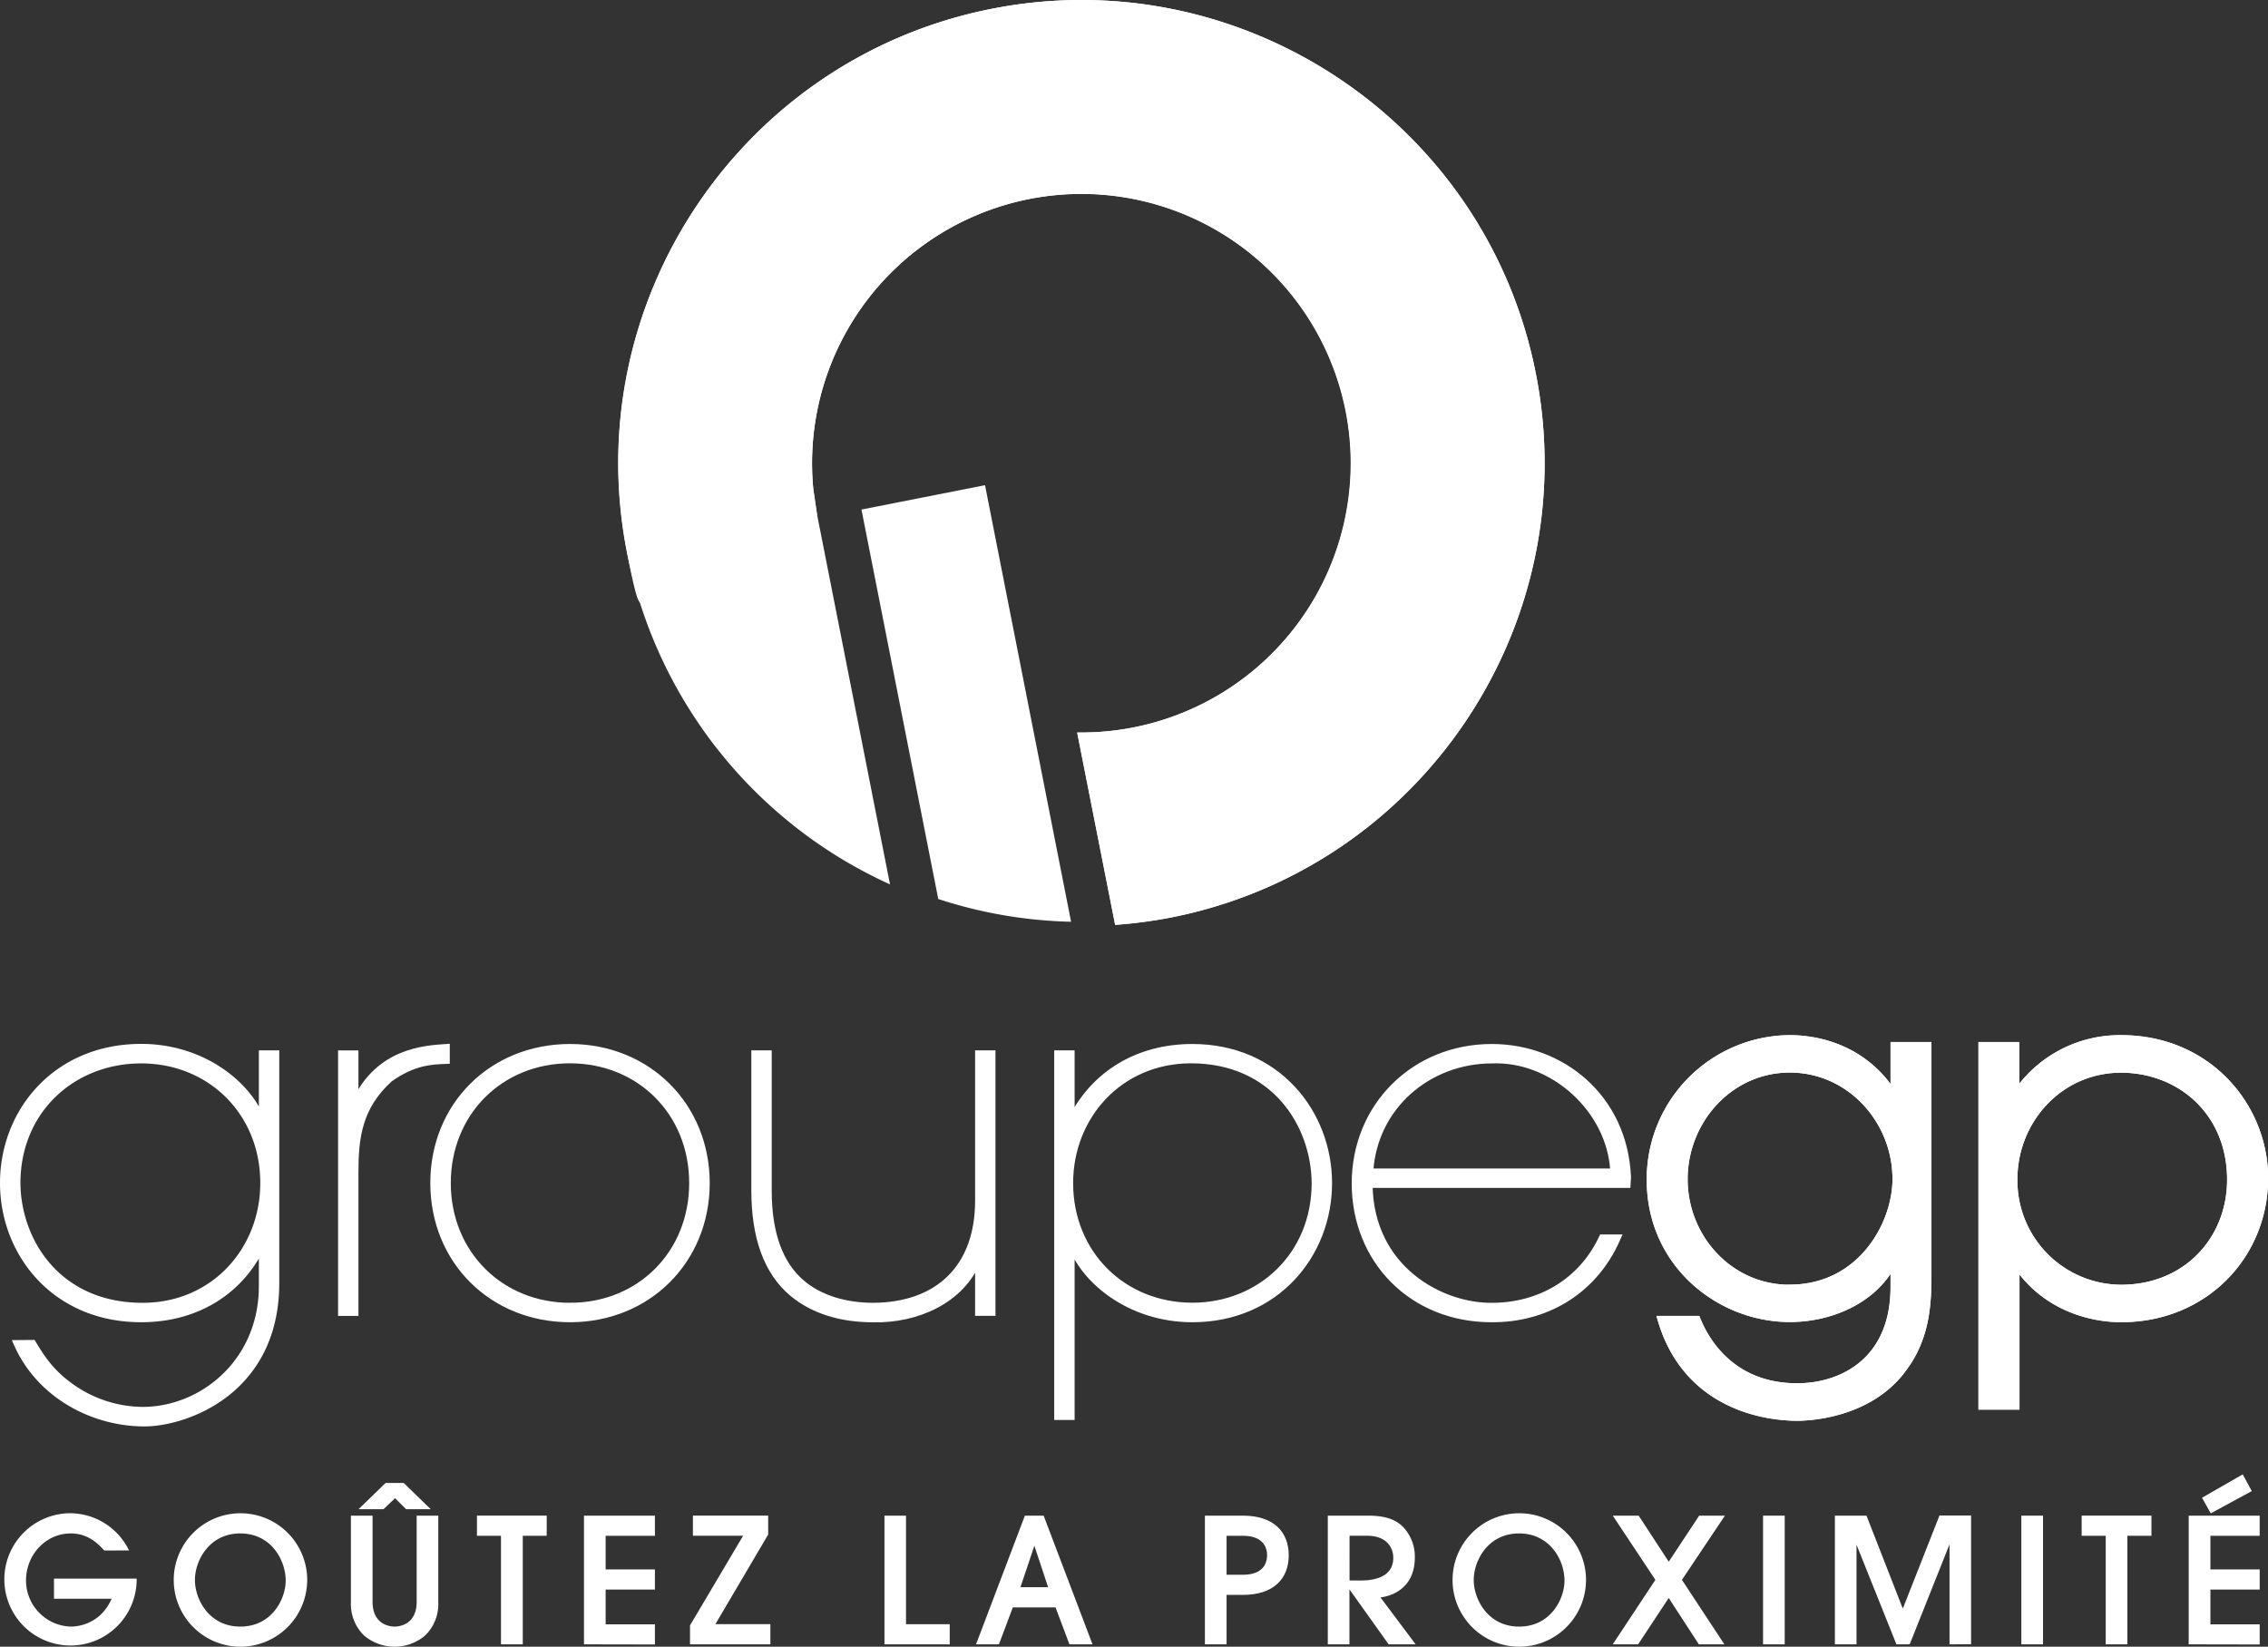 <svg id="Calque_1" data-name="Calque 1" xmlns="http://www.w3.org/2000/svg" width="674.63" height="489.96" viewBox="0 0 674.63 489.96"><rect x="0" y="0" width="674.63" height="489.96" fill="#333333" stroke="none"/><title>groupe-gp-logo-blanc</title><path d="M31.22,460.84c-1.56-1.71-4.68-5.08-10.17-5.08-7.77,0-13.81,6.65-13.81,14.46A14.23,14.23,0,0,0,21.1,484.48c1,0,9.27-.1,12.84-9.28H16.56v-5H40.15a19.18,19.18,0,1,1-19.3-19.45,19.09,19.09,0,0,1,16.72,10.07Z" fill="#fff" stroke="#fff" stroke-miterlimit="10"/><path d="M71.48,489.46a19.35,19.35,0,1,1,19.4-19.24A19.39,19.39,0,0,1,71.48,489.46Zm0-33.7c-9.62,0-14,8.41-14,14.36s4.39,14.36,14,14.36,14-8.37,14-14.21C85.44,463.67,80.75,455.76,71.48,455.76Z" fill="#fff" stroke="#fff" stroke-miterlimit="10"/><path d="M129.87,476.72a12.56,12.56,0,0,1-3.78,9.57,13.56,13.56,0,0,1-17.43,0,12.56,12.56,0,0,1-3.78-9.57V451.47h5.44v25.1c0,6.9,5.05,7.91,7.06,7.91s7.06-1,7.06-7.91v-25.1h5.43ZM121,448.55l-3.48-3.48-3.63,3.48h-6l7-6.8h5l7,6.8Z" fill="#fff" stroke="#fff" stroke-miterlimit="10"/><path d="M149.52,488.76v-32.3h-7.15v-5h19.75v5H155v32.3Z" fill="#fff" stroke="#fff" stroke-miterlimit="10"/><path d="M174.21,488.76V451.47h20.1v5H179.65v11h14.66v5H179.65v11.33h14.66v5Z" fill="#fff" stroke="#fff" stroke-miterlimit="10"/><path d="M205.75,488.76v-5l16.17-27.31H206.61v-5H228v5l-16.08,27.31h16.73v5Z" fill="#fff" stroke="#fff" stroke-miterlimit="10"/><path d="M263.59,488.76V451.47H269v32.3h13v5Z" fill="#fff" stroke="#fff" stroke-miterlimit="10"/><path d="M318.46,488.76l-4.14-11h-13.4l-4.13,11h-5.74l14.15-37.29h4.89l14.16,37.29Zm-6-16-4.73-14.26h-.1l-4.79,14.26Z" fill="#fff" stroke="#fff" stroke-miterlimit="10"/><path d="M364.35,488.76h-5.44V451.47H369.7c8.91,0,13.14,4.64,13.14,11.29s-4.23,11.29-13.14,11.29h-5.35Zm0-19.7h5.35c6.19,0,7.7-3.53,7.7-6.3s-1.51-6.3-7.7-6.3h-5.35Z" fill="#fff" stroke="#fff" stroke-miterlimit="10"/><path d="M413.32,488.76,401,471.48h-.1v17.28h-5.44V451.47H407c5.24,0,8,1.26,9.92,3.13a12.31,12.31,0,0,1,3.43,8.81c0,9.88-8.27,11.44-10.68,11.44l10.42,13.91Zm-12.39-18h3.73c2.21,0,10.28-.1,10.28-7.31,0-3.12-2.12-7-8.27-7h-5.74Z" fill="#fff" stroke="#fff" stroke-miterlimit="10"/><path d="M451.87,489.46a19.35,19.35,0,1,1,19.4-19.24A19.38,19.38,0,0,1,451.87,489.46Zm0-33.7c-9.63,0-14,8.41-14,14.36s4.39,14.36,14,14.36,14-8.37,14-14.21C465.83,463.67,461.14,455.76,451.87,455.76Z" fill="#fff" stroke="#fff" stroke-miterlimit="10"/><path d="M496.37,474.55,487,488.76h-6.35L493,470.07l-12.34-18.6h6.5l9.22,14.11,9.32-14.11h6.45l-12.45,18.6L512,488.76h-6.4Z" fill="#fff" stroke="#fff" stroke-miterlimit="10"/><path d="M524.93,488.76V451.47h5.44v37.29Z" fill="#fff" stroke="#fff" stroke-miterlimit="10"/><path d="M580.4,488.76V457.27h-.15l-12.54,31.49h-3.27l-12.61-31.49h-.1v31.49H546.3V451.47h8.56L566,480l11.25-28.57h8.56v37.29Z" fill="#fff" stroke="#fff" stroke-miterlimit="10"/><path d="M601.76,488.76V451.47h5.45v37.29Z" fill="#fff" stroke="#fff" stroke-miterlimit="10"/><path d="M626.86,488.76v-32.3H619.7v-5h19.76v5H632.3v32.3Z" fill="#fff" stroke="#fff" stroke-miterlimit="10"/><path d="M651.54,488.76V451.47h20.11v5H657v11h14.66v5H657v11.33h14.66v5Zm4.14-42.93,11.24-6.45,2.21,4.08-11.33,6.15Z" fill="#fff" stroke="#fff" stroke-miterlimit="10"/><path d="M243.08,153.3l21.66,109.84a137.62,137.62,0,0,1-78.2-98.69C171.84,89.92,220.52,17.32,295,2.62s147.14,34,161.84,108.52S422.9,258.26,348.38,273a141.23,141.23,0,0,1-16.65,2.2l-11.3-57.24a80.15,80.15,0,1,0-78.5-72.46Z" fill="#fff"/><path d="M279.09,267.49a136.49,136.49,0,0,0,39.51,6.77L293,144.36l-36.75,7.25Z" fill="#fff"/><path d="M9.72,399.69c1.89,3.05,4.51,7.7,10,11.92a37.27,37.27,0,0,0,22.67,8c18,0,35.61-14.53,35.61-36.91V371.35h-.44C71.05,384.43,58.25,392.42,42,392.42,16.26,392.42,1,372.8,1,352c0-21.22,15.7-40.4,41-40.4,18.59,0,32,11.48,35.73,21.5H78V313.52h4.07V382c-.15,32.26-27.18,41.42-39.09,41.42-15.4,0-31.24-8.43-37.93-23.69ZM42,315.41c-20.49,0-36.92,15-36.92,36.62.14,17.43,12.2,36.61,37.34,36.61,21.22,0,36-16.71,36-36.61C78.45,331,62.62,315.41,42,315.41Z" fill="#fff" stroke="#fff" stroke-miterlimit="10" stroke-width="2"/><path d="M105.62,327.47h.29c7-14.54,20.2-15.4,26.88-15.84v3.92c-4.64.15-9.88.44-16.85,5.38-9.16,8.28-10.32,17.29-10.32,27.9v41.71h-4.06v-77h4.06Z" fill="#fff" stroke="#fff" stroke-miterlimit="10" stroke-width="2"/><path d="M169.57,311.63c23.11,0,40.54,17.44,40.54,40.4s-17.43,40.39-40.54,40.39S129,375.13,129,352,146.46,311.63,169.57,311.63Zm0,77C190.35,388.64,206,373,206,352s-15.69-36.62-36.47-36.62S133.09,331.1,133.09,352,148.79,388.64,169.57,388.64Z" fill="#fff" stroke="#fff" stroke-miterlimit="10" stroke-width="2"/><path d="M291.05,375h-.3c-4.79,11.92-18.16,17.73-30.95,17.44-9.88,0-18-2.61-24.12-7.7-7.56-6.39-11.19-16.71-11.19-30.52V313.52h4.06V354.2c0,13.37,3.64,21.95,9.46,27.18s13.94,7.26,21.79,7.26c19.33-.14,31.25-11.48,31.25-31.38V313.52h4.06v77h-4.06Z" fill="#fff" stroke="#fff" stroke-miterlimit="10" stroke-width="2"/><path d="M314.58,313.52h4.07V332.7h.29c6.68-13.08,19.47-21.07,35.75-21.07,25.28,0,40.54,19.62,40.54,40.4,0,21.22-15.69,40.39-40.54,40.39-18.61,0-32-11.48-35.75-21.51h-.29v50.58h-4.07ZM318.21,352c0,21.07,15.84,36.61,36.48,36.61,20.05,0,36.47-15,36.47-36.61-.14-17.44-12.06-36.62-36.92-36.62C333,315.41,318.21,332.12,318.21,352Z" fill="#fff" stroke="#fff" stroke-miterlimit="10" stroke-width="2"/><path d="M407.28,352.46c.29,25.14,21.36,36.33,36.48,36.18,14.24,0,26.73-7.26,32.84-20.34h4.51c-7.13,16.42-21.95,24.27-37.5,24.12-23.53,0-40.54-17.44-40.54-40.39v.14c0-23.1,17.73-40.54,40.69-40.54,20.64,0,39.38,14.82,40.39,38.65l-.13,2.18ZM480,348.68c-.88-18.6-18.17-34-36.19-33.27-19,0-35.17,13.8-36.33,33.27Z" fill="#fff" stroke="#fff" stroke-miterlimit="10" stroke-width="2"/><path d="M573.52,378c0,8.57,0,19.32-7.27,29.06-10,13.95-28.33,14.68-31.53,14.68-11.34,0-33.42-4.36-40.68-29.21h10.75c2.61,6.54,10.46,20.05,29.79,20.05,13.36,0,28.77-7.7,28.77-29.64v-7h-.29c-6,11.34-19,16.42-30.67,16.42-20.92,0-41.56-16.27-41.56-41.27A41.84,41.84,0,0,1,532.39,309c7.27,0,21.52,2.18,30.67,16.28h.29V311.05h10.17Zm-41.13,5.23c21.07,0,31.54-18.89,31.54-32.4,0-17.45-13.66-32.7-31.54-32.7S501,333.42,501,350.87C501,368.15,514.38,383.27,532.39,383.27Z" fill="#fff" stroke="#fff" stroke-miterlimit="10" stroke-width="2"/><path d="M589.5,311.05h10.17V325H600a37.15,37.15,0,0,1,30.95-16c26,0,42.72,20.35,42.72,41.56,0,22.82-17.72,41.85-42.72,41.85-8.28,0-22.09-2.91-30.95-15.84h-.29v41.86H589.5Zm41.41,7.12c-18.31,0-31.82,15.25-31.82,32.7a32,32,0,0,0,31.82,32.4c19.48,0,32.55-14.53,32.55-32.27C663.46,330.81,648.35,318.17,630.91,318.17Z" fill="#fff" stroke="#fff" stroke-miterlimit="10" stroke-width="2"/><path d="M573.52,378c0,8.57,0,19.32-7.27,29.06-10,13.95-28.33,14.68-31.53,14.68-11.34,0-33.42-4.36-40.68-29.21h10.75c2.61,6.54,10.46,20.05,29.79,20.05,13.36,0,28.77-7.7,28.77-29.64v-7h-.29c-6,11.34-19,16.42-30.67,16.42-20.92,0-41.56-16.27-41.56-41.27A41.84,41.84,0,0,1,532.39,309c7.27,0,21.52,2.18,30.67,16.28h.29V311.05h10.17Zm-41.13,5.23c21.07,0,31.54-18.89,31.54-32.4,0-17.45-13.66-32.7-31.54-32.7S501,333.42,501,350.87C501,368.15,514.38,383.27,532.39,383.27Z" fill="#fff" stroke="#fff" stroke-miterlimit="10" stroke-width="2"/><path d="M589.5,311.05h10.17V325H600a37.15,37.15,0,0,1,30.95-16c26,0,42.72,20.35,42.72,41.56,0,22.82-17.72,41.85-42.72,41.85-8.28,0-22.09-2.91-30.95-15.84h-.29v41.86H589.5Zm41.41,7.12c-18.31,0-31.82,15.25-31.82,32.7a32,32,0,0,0,31.82,32.4c19.48,0,32.55-14.53,32.55-32.27C663.46,330.81,648.35,318.17,630.91,318.17Z" fill="#fff" stroke="#fff" stroke-miterlimit="10" stroke-width="2"/><path d="M295,2.62c-74.52,14.7-123.2,87.3-108.5,161.83,8.91,45.22-.95-28.34,38.1-10.53l18.44-.62-1.14-7.83a80.11,80.11,0,1,1,78.49,72.46l11.3,57.24a141.23,141.23,0,0,0,16.65-2.2c74.52-14.71,123.2-87.31,108.5-161.83C444,45.56,386.21,0,321.76,0A138,138,0,0,0,295,2.62" fill="#fff"/></svg>